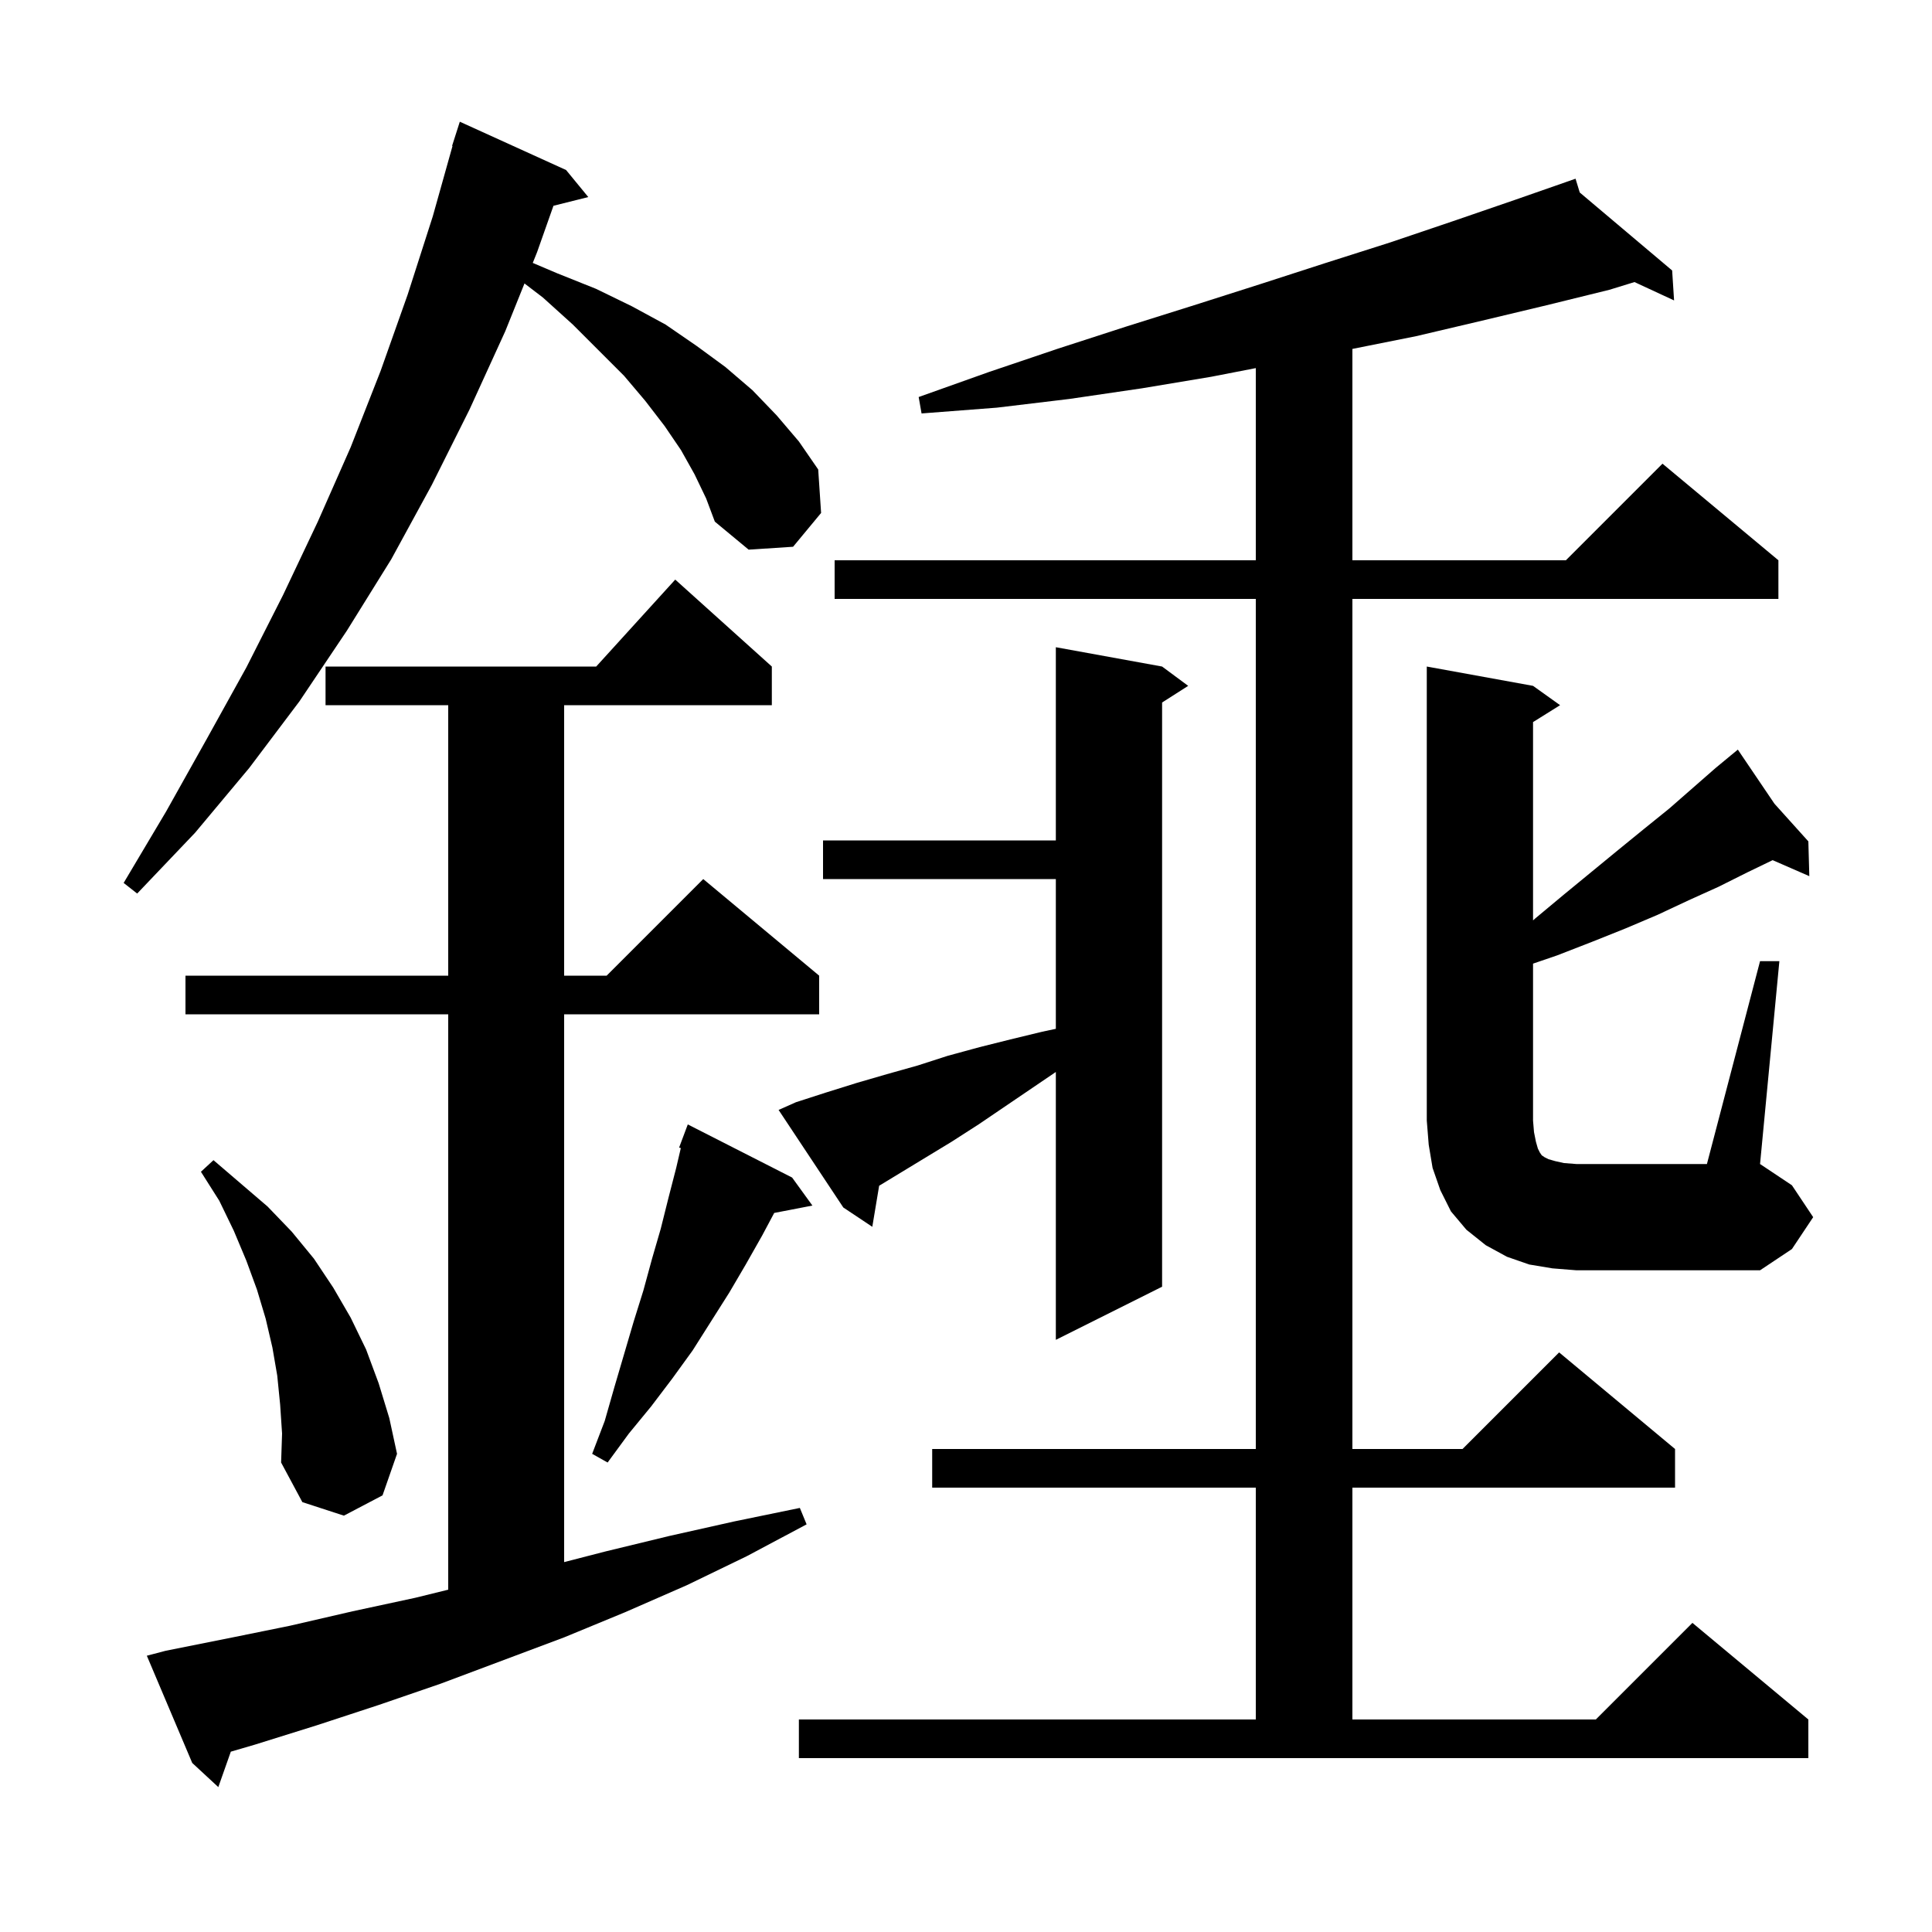 <svg xmlns="http://www.w3.org/2000/svg" xmlns:xlink="http://www.w3.org/1999/xlink" version="1.1" baseProfile="full" viewBox="0 0 200 200" width="200" height="200"><g fill="currentColor"><path d="M 17.1 170.9 L 23.6 169.6 L 30.0 168.3 L 36.5 166.8 L 43.0 165.4 L 46.4 164.563 L 46.4 105.0 L 19.2 105.0 L 19.2 101.0 L 46.4 101.0 L 46.4 73.0 L 33.7 73.0 L 33.7 69.0 L 61.718 69.0 L 69.9 60.0 L 79.9 69.0 L 79.9 73.0 L 58.4 73.0 L 58.4 101.0 L 62.8 101.0 L 72.8 91.0 L 84.8 101.0 L 84.8 105.0 L 58.4 105.0 L 58.4 161.708 L 62.7 160.6 L 69.3 159.0 L 76.0 157.5 L 82.8 156.1 L 83.5 157.8 L 77.3 161.1 L 71.1 164.1 L 64.7 166.9 L 58.4 169.5 L 45.6 174.3 L 39.2 176.5 L 32.8 178.6 L 26.4 180.6 L 23.894 181.332 L 22.6 185.0 L 19.9 182.5 L 15.2 171.4 Z M 82.7 178.0 L 130.0 178.0 L 130.0 154.0 L 96.5 154.0 L 96.5 150.0 L 130.0 150.0 L 130.0 62.0 L 86.4 62.0 L 86.4 58.0 L 130.0 58.0 L 130.0 38.106 L 125.4 39.0 L 118.2 40.2 L 110.7 41.3 L 103.2 42.2 L 95.4 42.8 L 95.1 41.1 L 102.4 38.5 L 109.5 36.1 L 116.6 33.8 L 123.6 31.6 L 130.5 29.4 L 137.3 27.2 L 143.9 25.1 L 150.4 22.9 L 156.8 20.7 L 162.205 18.813 L 162.2 18.8 L 162.212 18.81 L 163.1 18.5 L 163.534 19.926 L 173.1 28.0 L 173.3 31.1 L 169.202 29.199 L 166.6 30.0 L 160.1 31.6 L 153.4 33.2 L 146.6 34.8 L 140.0 36.12 L 140.0 58.0 L 162.1 58.0 L 172.1 48.0 L 184.1 58.0 L 184.1 62.0 L 140.0 62.0 L 140.0 150.0 L 151.4 150.0 L 161.4 140.0 L 173.4 150.0 L 173.4 154.0 L 140.0 154.0 L 140.0 178.0 L 165.2 178.0 L 175.2 168.0 L 187.2 178.0 L 187.2 182.0 L 82.7 182.0 Z M 29.0 145.4 L 28.7 142.4 L 28.2 139.5 L 27.5 136.5 L 26.6 133.5 L 25.5 130.5 L 24.2 127.4 L 22.7 124.3 L 20.8 121.3 L 22.1 120.1 L 27.7 124.9 L 30.2 127.5 L 32.5 130.3 L 34.5 133.3 L 36.3 136.4 L 37.9 139.7 L 39.2 143.2 L 40.3 146.8 L 41.1 150.5 L 39.6 154.8 L 35.6 156.9 L 31.3 155.5 L 29.1 151.4 L 29.2 148.4 Z M 82.0 121.9 L 84.1 124.8 L 80.146 125.563 L 78.9 127.9 L 77.2 130.9 L 75.5 133.8 L 71.7 139.8 L 69.6 142.7 L 67.4 145.6 L 65.1 148.4 L 62.9 151.4 L 61.3 150.5 L 62.6 147.1 L 63.6 143.6 L 65.6 136.8 L 66.6 133.6 L 67.5 130.3 L 68.4 127.2 L 69.2 124.0 L 70.0 120.9 L 70.479 118.847 L 70.3 118.8 L 71.2 116.4 Z M 82.4 114.1 L 85.5 113.1 L 88.7 112.1 L 91.8 111.2 L 95.0 110.3 L 98.1 109.3 L 101.4 108.4 L 104.6 107.6 L 107.9 106.8 L 109.3 106.503 L 109.3 91.0 L 85.2 91.0 L 85.2 87.0 L 109.3 87.0 L 109.3 67.0 L 120.3 69.0 L 123.0 71.0 L 120.3 72.723 L 120.3 133.2 L 109.3 138.7 L 109.3 110.971 L 101.3 116.4 L 98.5 118.2 L 91.009 122.748 L 90.3 127.0 L 87.3 125.0 L 80.6 114.9 Z M 160.7 131.3 L 158.3 130.9 L 156.0 130.1 L 153.8 128.9 L 151.8 127.3 L 150.2 125.4 L 149.1 123.2 L 148.3 120.9 L 147.9 118.5 L 147.7 116.0 L 147.7 69.0 L 158.7 71.0 L 161.5 73.0 L 158.7 74.75 L 158.7 95.279 L 158.9 95.1 L 161.9 92.6 L 167.5 88.0 L 170.2 85.8 L 172.8 83.7 L 177.6 79.5 L 179.177 78.197 L 179.1 78.1 L 179.183 78.192 L 179.9 77.6 L 183.69 83.2 L 187.2 87.1 L 187.3 90.7 L 183.503 89.043 L 180.9 90.3 L 177.9 91.8 L 174.8 93.2 L 171.6 94.7 L 168.3 96.1 L 164.8 97.5 L 161.2 98.9 L 158.7 99.755 L 158.7 116.0 L 158.8 117.2 L 159.0 118.2 L 159.2 118.9 L 159.4 119.3 L 159.6 119.6 L 159.9 119.8 L 160.3 120.0 L 161.0 120.2 L 161.9 120.4 L 163.2 120.5 L 176.7 120.5 L 182.2 99.5 L 184.2 99.5 L 182.2 120.5 L 185.5 122.7 L 187.7 126.0 L 185.5 129.3 L 182.2 131.5 L 163.2 131.5 Z M 71.9 49.1 L 70.5 46.6 L 68.8 44.1 L 66.8 41.5 L 64.6 38.9 L 59.3 33.6 L 56.2 30.8 L 54.295 29.343 L 52.3 34.3 L 48.6 42.4 L 44.7 50.2 L 40.5 57.9 L 35.9 65.3 L 31.0 72.6 L 25.8 79.5 L 20.2 86.2 L 14.2 92.5 L 12.8 91.4 L 17.2 84.0 L 21.4 76.5 L 25.5 69.1 L 29.3 61.6 L 32.9 54.0 L 36.3 46.3 L 39.4 38.4 L 42.2 30.5 L 44.8 22.4 L 46.845 15.11 L 46.8 15.1 L 47.6 12.6 L 58.6 17.6 L 60.9 20.4 L 57.294 21.302 L 55.6 26.1 L 55.151 27.217 L 57.7 28.3 L 61.7 29.9 L 65.4 31.7 L 68.9 33.6 L 72.1 35.8 L 75.1 38.0 L 77.9 40.4 L 80.4 43.0 L 82.7 45.7 L 84.7 48.6 L 85.0 53.1 L 82.1 56.6 L 77.5 56.9 L 74.0 54.0 L 73.1 51.6 Z "/></g></svg>